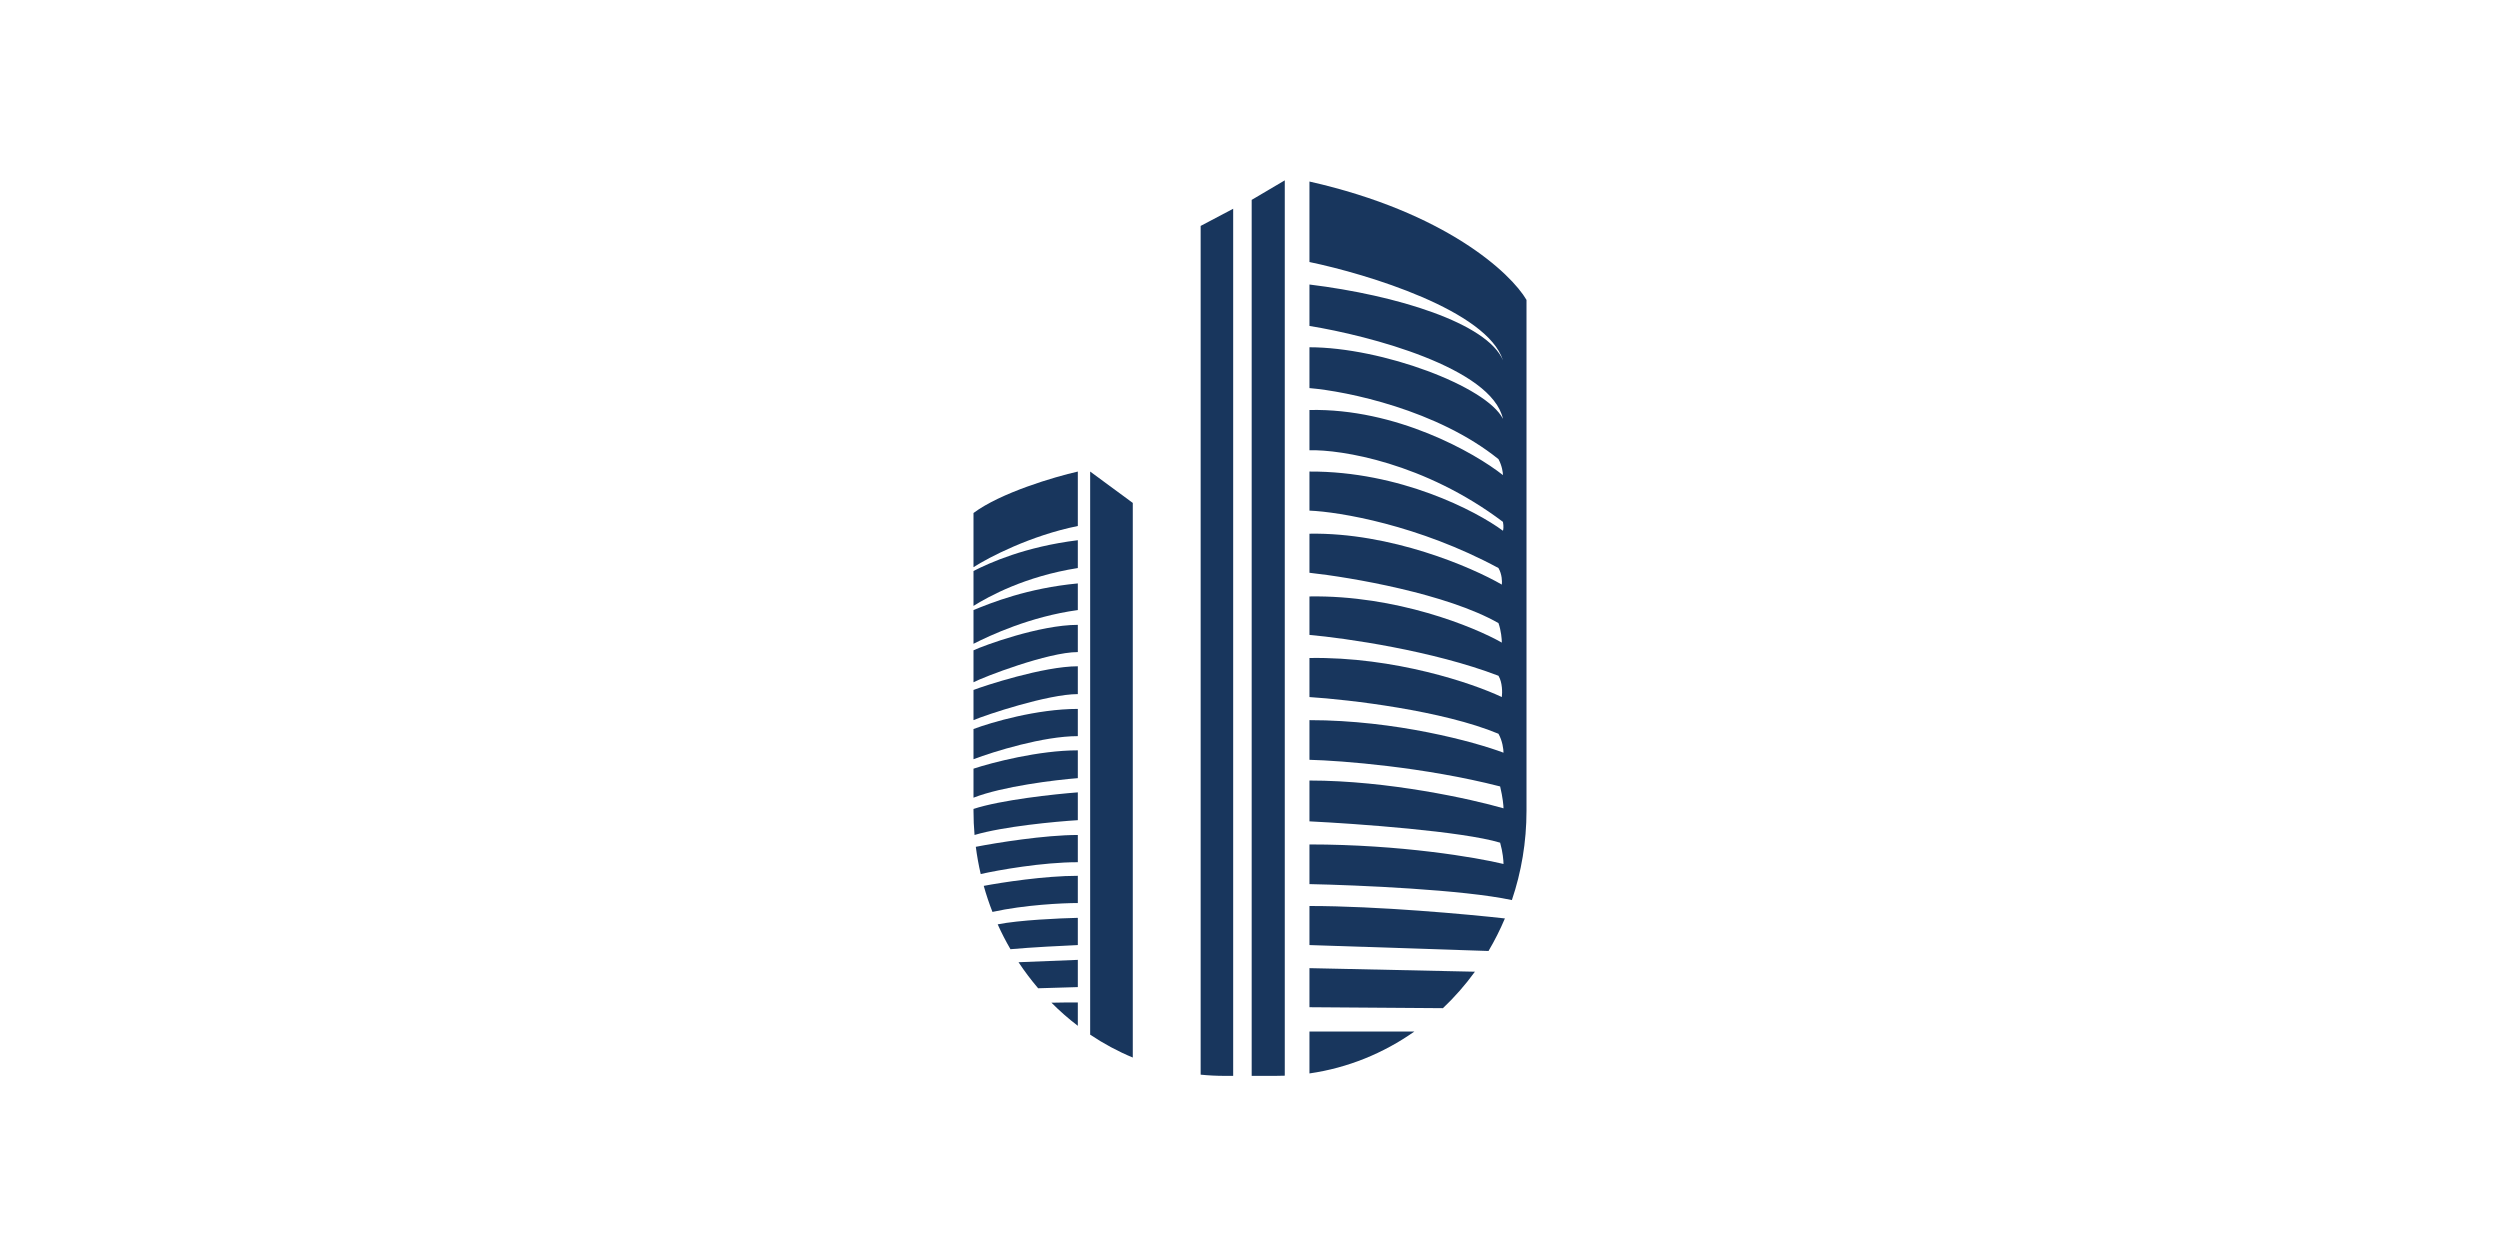 <svg width="201" height="101" viewBox="0 0 201 101" fill="none" xmlns="http://www.w3.org/2000/svg">
<path d="M122.731 24.113V65.181C122.731 67.702 122.316 70.121 121.555 72.367C117.692 71.529 109.095 71.161 105.28 71.082V67.893C112.603 67.893 118.733 68.94 120.882 69.464C120.882 69.21 120.828 68.512 120.611 67.751C117.581 66.837 109.128 66.228 105.28 66.037V62.754C111.593 62.754 118.312 64.245 120.882 64.99C120.882 64.784 120.828 64.143 120.611 63.23C114.515 61.669 107.85 61.152 105.28 61.088V57.9C112.206 57.9 118.567 59.645 120.882 60.517C120.882 60.248 120.801 59.565 120.476 58.994C116.003 57.129 108.481 56.25 105.28 56.044V52.903C112.134 52.789 118.447 54.949 120.747 56.044C120.792 55.695 120.801 54.864 120.476 54.331C115.209 52.313 108.151 51.301 105.28 51.047V47.954C112.242 47.84 118.492 50.381 120.747 51.666C120.747 51.396 120.693 50.705 120.476 50.096C116.328 47.735 108.617 46.415 105.28 46.051V42.91C111.809 42.796 118.312 45.59 120.747 47.002C120.777 46.764 120.765 46.165 120.476 45.67C114.055 42.206 107.67 41.149 105.28 41.054V37.913C112.531 37.875 118.672 41.07 120.837 42.672C120.867 42.593 120.909 42.339 120.837 41.958C114.524 37.199 107.835 36.136 105.28 36.2V32.964C112.242 32.812 118.552 36.39 120.837 38.199C120.837 37.992 120.765 37.447 120.476 36.914C115.57 32.955 108.301 31.457 105.28 31.203V27.92C111.097 27.92 119.529 31.061 120.837 33.678C119.935 29.566 110.09 26.984 105.28 26.206V22.875C112.269 23.732 119.574 25.969 120.837 28.967C119.574 24.969 109.939 22.035 105.28 21.067V14.595C116.246 17.07 121.483 21.971 122.731 24.113Z" fill="#18365D"/>
<path d="M105.28 72.842C110.727 72.842 118.026 73.509 120.994 73.842C120.611 74.749 120.17 75.624 119.676 76.459L105.28 75.983V72.842Z" fill="#18365D"/>
<path d="M105.28 77.839L118.583 78.125C117.814 79.185 116.953 80.167 116.012 81.057L105.28 80.98V77.839Z" fill="#18365D"/>
<path d="M105.28 82.938H113.712C111.233 84.681 108.367 85.861 105.28 86.304V82.938Z" fill="#18365D"/>
<path d="M102.529 86.5C102.786 86.5 103.041 86.495 103.296 86.485V14.5L100.635 16.07V86.5H102.529Z" fill="#18365D"/>
<path d="M98.471 86.5H99.147V16.784L96.532 18.164V86.403C97.17 86.467 97.817 86.5 98.471 86.5Z" fill="#18365D"/>
<path d="M91.076 40.435V85.026C89.873 84.527 88.726 83.909 87.649 83.186V37.913L91.076 40.435Z" fill="#18365D"/>
<path d="M86.657 80.599V82.476C85.91 81.907 85.202 81.286 84.537 80.617C85.295 80.594 86.266 80.595 86.657 80.599Z" fill="#18365D"/>
<path d="M83.467 79.457L86.657 79.362V77.173L81.89 77.363C82.375 78.096 82.902 78.795 83.467 79.457Z" fill="#18365D"/>
<path d="M78.269 41.244C80.47 39.607 84.778 38.341 86.657 37.913V42.291C82.869 43.053 79.487 44.815 78.269 45.602V41.244Z" fill="#18365D"/>
<path d="M81.241 76.316C82.896 76.164 85.541 76.031 86.657 75.983V73.794C85.217 73.826 81.913 73.975 80.213 74.318C80.523 75.005 80.866 75.672 81.241 76.316Z" fill="#18365D"/>
<path d="M79.793 73.318C82.383 72.747 85.448 72.604 86.657 72.604V70.415C83.987 70.415 80.502 70.955 79.093 71.224C79.292 71.939 79.526 72.637 79.793 73.318Z" fill="#18365D"/>
<path d="M78.849 70.273C80.264 69.955 83.807 69.321 86.657 69.321V67.132C83.987 67.132 80.077 67.766 78.455 68.084C78.551 68.826 78.683 69.556 78.849 70.273Z" fill="#18365D"/>
<path d="M78.269 65.181C78.269 65.838 78.297 66.489 78.353 67.132C80.656 66.447 84.848 66.053 86.657 65.942V63.706C84.778 63.848 80.47 64.315 78.269 65.038V65.181Z" fill="#18365D"/>
<path d="M78.269 64.134C80.614 63.22 84.838 62.706 86.657 62.563V60.327C83.518 60.327 79.757 61.31 78.269 61.802V64.134Z" fill="#18365D"/>
<path d="M78.269 61.041C79.908 60.422 83.879 59.185 86.657 59.185V56.996C83.374 56.996 79.697 58.074 78.269 58.614V61.041Z" fill="#18365D"/>
<path d="M78.269 57.9C79.261 57.472 84.267 55.806 86.657 55.806V53.569C83.906 53.569 79.126 55.14 78.269 55.473V57.9Z" fill="#18365D"/>
<path d="M78.269 54.854C79.081 54.426 84.267 52.427 86.657 52.427V50.238C83.59 50.238 79.081 51.904 78.269 52.285V54.854Z" fill="#18365D"/>
<path d="M78.269 51.761C79.577 51.095 82.824 49.572 86.657 49.049V46.907C82.598 47.288 79.667 48.477 78.269 49.049V51.761Z" fill="#18365D"/>
<path d="M78.269 48.715C79.487 47.954 82.418 46.336 86.657 45.67V43.433C82.418 43.957 79.577 45.242 78.269 45.908V48.715Z" fill="#18365D"/>
</svg>
